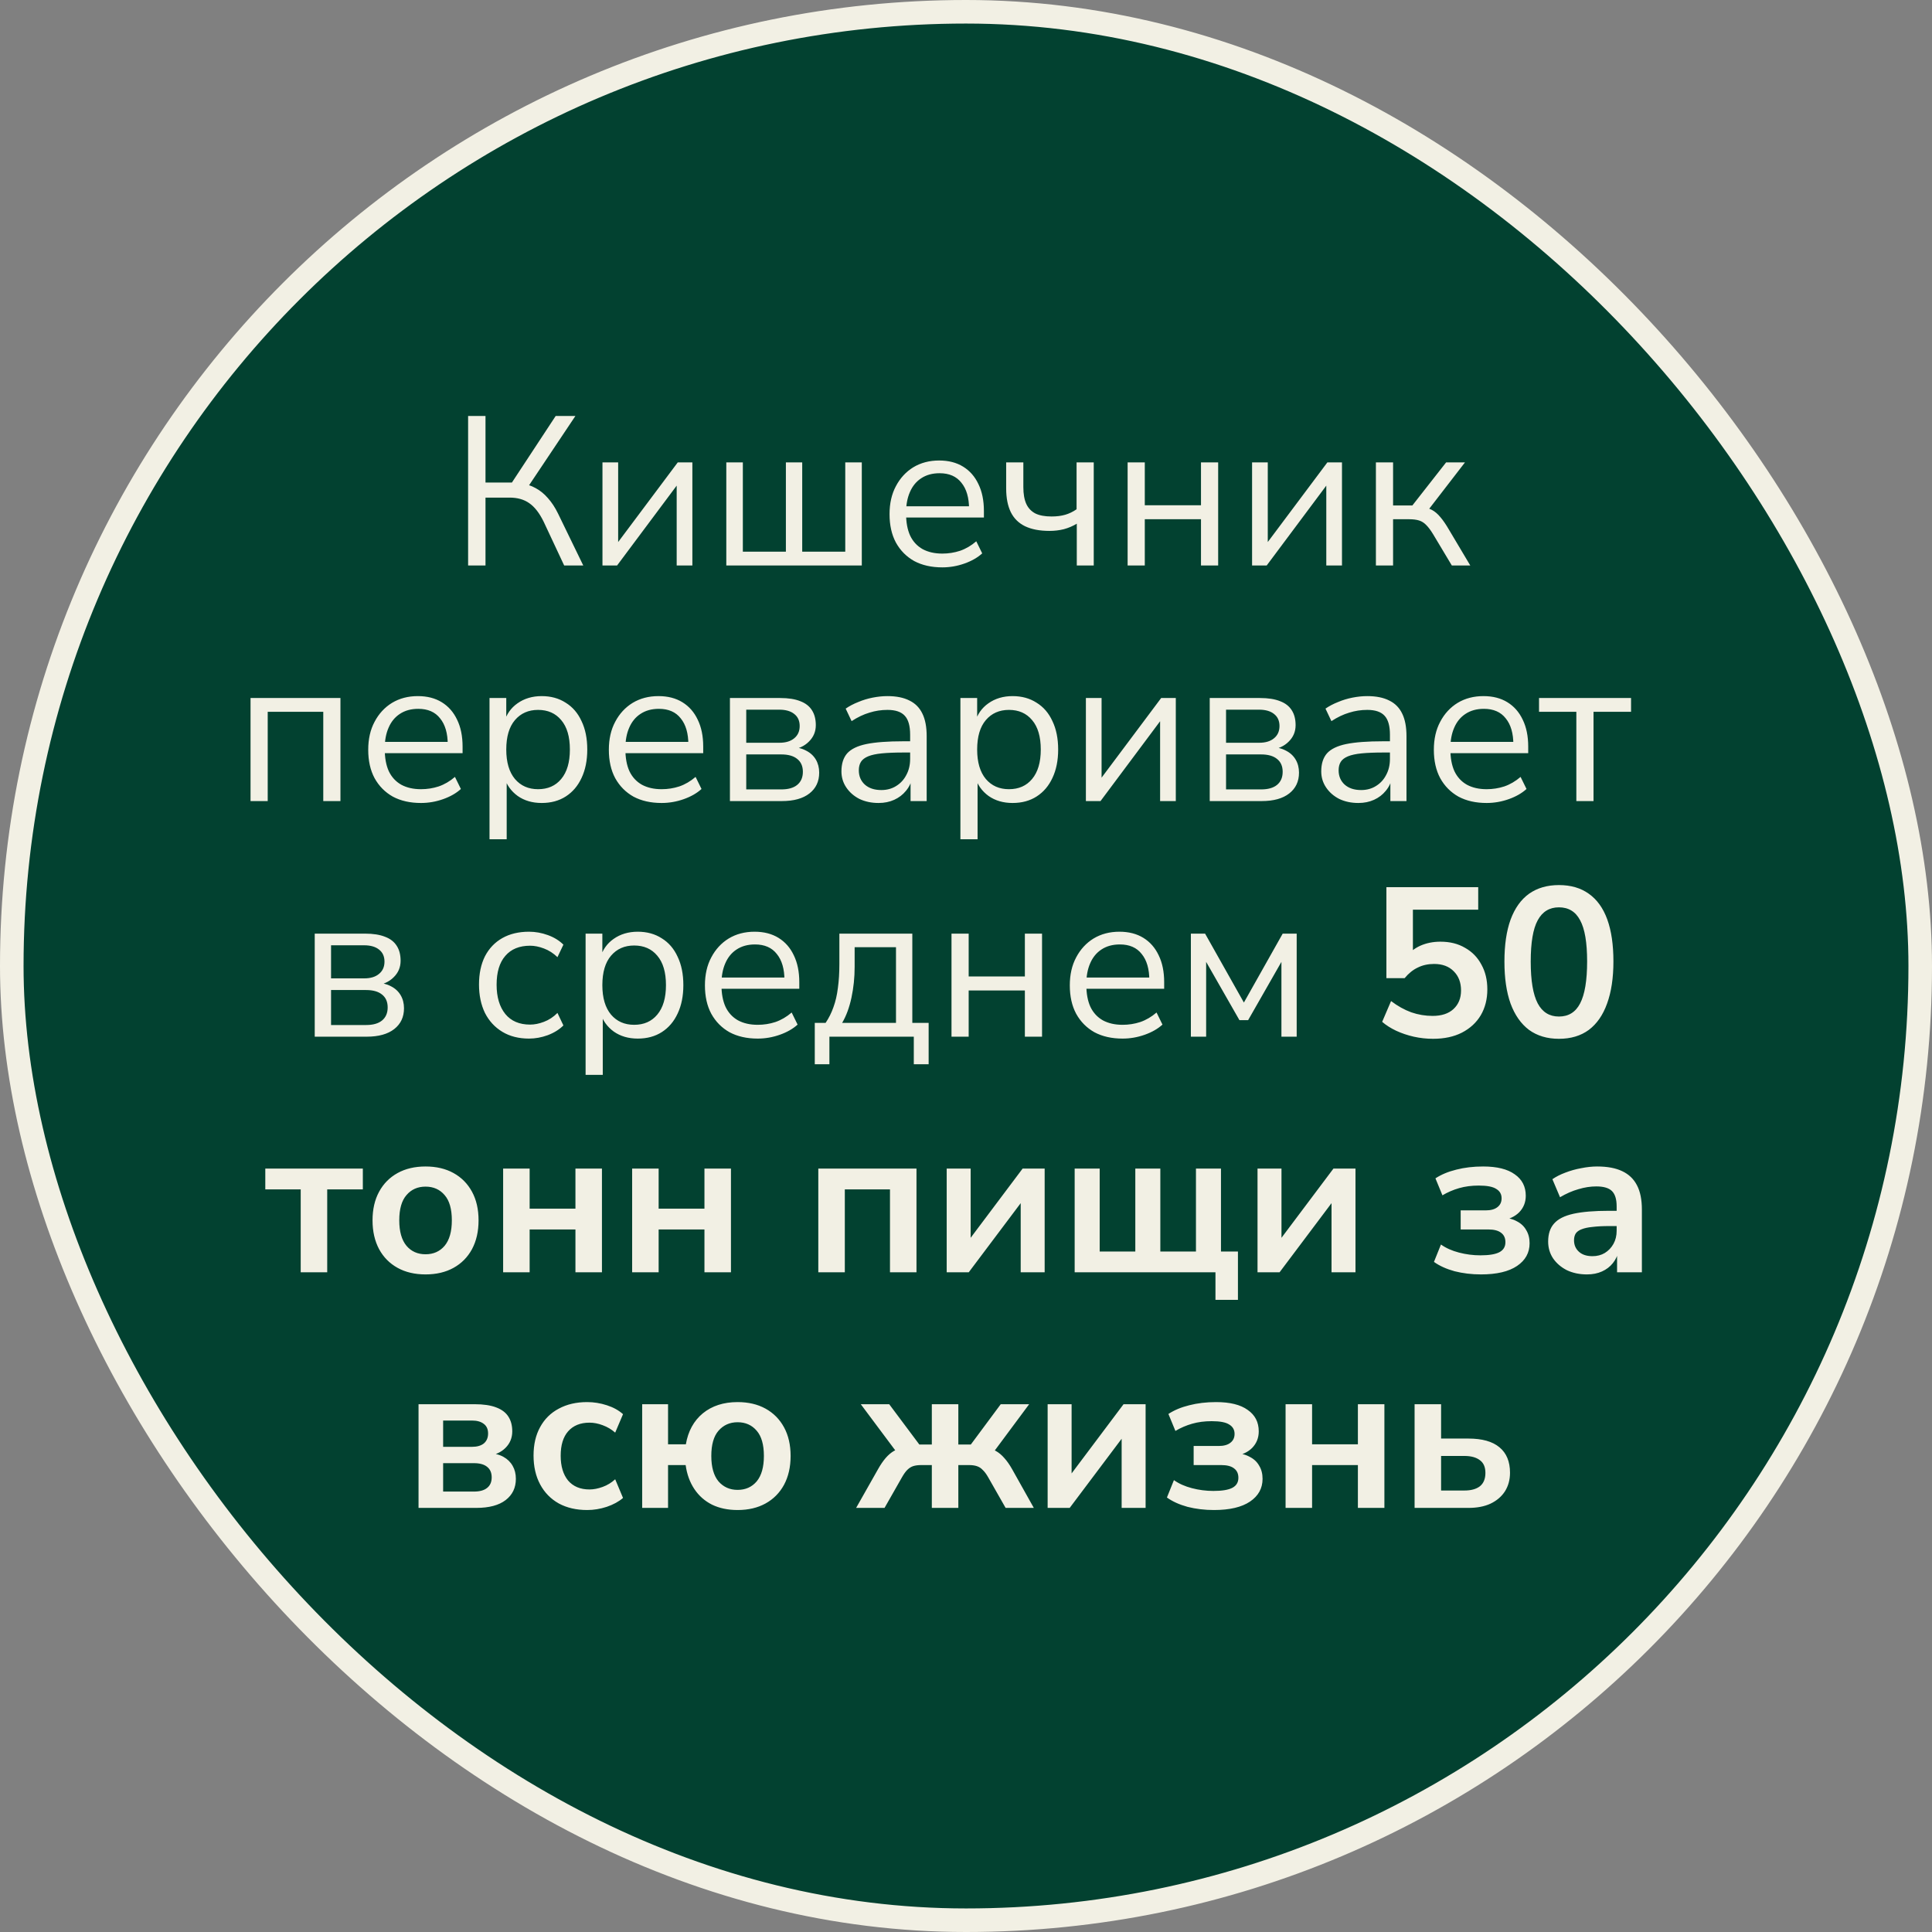 <?xml version="1.0" encoding="UTF-8"?> <svg xmlns="http://www.w3.org/2000/svg" width="164" height="164" viewBox="0 0 164 164" fill="none"><rect x="0" y="0" width="164" height="164" fill="#808080" stroke="none"/><rect x="1" y="1" width="162" height="162" rx="81" fill="#024130" stroke="#F2F0E4" stroke-width="2"></rect><path d="M39.736 48V35.31H41.212V40.962H43.696L43.264 41.25L47.17 35.31H48.844L44.704 41.502L44.146 41.016C44.638 41.076 45.076 41.214 45.46 41.43C45.844 41.634 46.192 41.916 46.504 42.276C46.828 42.636 47.116 43.074 47.368 43.59L49.51 48H47.89L46.144 44.274C45.784 43.542 45.376 43.02 44.92 42.708C44.476 42.396 43.924 42.24 43.264 42.24H41.212V48H39.736ZM51.141 48V39.252H52.473V46.614H52.023L57.531 39.252H58.773V48H57.441V40.62H57.891L52.383 48H51.141ZM61.653 48V39.252H63.057V46.83H66.711V39.252H68.097V46.83H71.751V39.252H73.155V48H61.653ZM79.992 48.162C79.068 48.162 78.27 47.982 77.598 47.622C76.938 47.25 76.422 46.728 76.05 46.056C75.69 45.384 75.51 44.58 75.51 43.644C75.51 42.732 75.69 41.94 76.05 41.268C76.41 40.584 76.902 40.05 77.526 39.666C78.162 39.282 78.894 39.09 79.722 39.09C80.514 39.09 81.192 39.264 81.756 39.612C82.32 39.96 82.752 40.452 83.052 41.088C83.364 41.724 83.52 42.486 83.52 43.374V43.932H76.626V42.978H82.548L82.26 43.212C82.26 42.252 82.044 41.508 81.612 40.98C81.192 40.44 80.574 40.17 79.758 40.17C79.146 40.17 78.624 40.314 78.192 40.602C77.772 40.878 77.454 41.268 77.238 41.772C77.022 42.264 76.914 42.84 76.914 43.5V43.608C76.914 44.34 77.028 44.958 77.256 45.462C77.496 45.966 77.85 46.35 78.318 46.614C78.786 46.866 79.344 46.992 79.992 46.992C80.508 46.992 81.006 46.914 81.486 46.758C81.978 46.59 82.44 46.32 82.872 45.948L83.376 46.974C82.98 47.334 82.476 47.622 81.864 47.838C81.252 48.054 80.628 48.162 79.992 48.162ZM91.404 48V44.454C91.068 44.658 90.702 44.814 90.306 44.922C89.922 45.018 89.514 45.066 89.082 45.066C88.254 45.066 87.564 44.934 87.012 44.67C86.472 44.406 86.07 44.01 85.806 43.482C85.542 42.942 85.41 42.27 85.41 41.466V39.252H86.868V41.358C86.868 41.934 86.952 42.408 87.12 42.78C87.288 43.14 87.546 43.41 87.894 43.59C88.242 43.758 88.698 43.842 89.262 43.842C89.694 43.842 90.078 43.794 90.414 43.698C90.75 43.602 91.074 43.446 91.386 43.23V39.252H92.844V48H91.404ZM95.719 48V39.252H97.177V42.888H101.947V39.252H103.405V48H101.947V44.076H97.177V48H95.719ZM106.284 48V39.252H107.616V46.614H107.166L112.674 39.252H113.916V48H112.584V40.62H113.034L107.526 48H106.284ZM116.795 48V39.252H118.253V42.906H119.891L122.753 39.252H124.355L121.079 43.5L120.665 43.032C121.001 43.068 121.295 43.152 121.547 43.284C121.799 43.416 122.039 43.62 122.267 43.896C122.495 44.16 122.741 44.52 123.005 44.976L124.805 48H123.239L121.655 45.354C121.451 45.018 121.259 44.76 121.079 44.58C120.899 44.388 120.695 44.256 120.467 44.184C120.239 44.112 119.957 44.076 119.621 44.076H118.253V48H116.795ZM21.267 68V59.252H28.899V68H27.441V60.422H22.725V68H21.267ZM35.739 68.162C34.815 68.162 34.017 67.982 33.345 67.622C32.685 67.25 32.169 66.728 31.797 66.056C31.437 65.384 31.257 64.58 31.257 63.644C31.257 62.732 31.437 61.94 31.797 61.268C32.157 60.584 32.649 60.05 33.273 59.666C33.909 59.282 34.641 59.09 35.469 59.09C36.261 59.09 36.939 59.264 37.503 59.612C38.067 59.96 38.499 60.452 38.799 61.088C39.111 61.724 39.267 62.486 39.267 63.374V63.932H32.373V62.978H38.295L38.007 63.212C38.007 62.252 37.791 61.508 37.359 60.98C36.939 60.44 36.321 60.17 35.505 60.17C34.893 60.17 34.371 60.314 33.939 60.602C33.519 60.878 33.201 61.268 32.985 61.772C32.769 62.264 32.661 62.84 32.661 63.5V63.608C32.661 64.34 32.775 64.958 33.003 65.462C33.243 65.966 33.597 66.35 34.065 66.614C34.533 66.866 35.091 66.992 35.739 66.992C36.255 66.992 36.753 66.914 37.233 66.758C37.725 66.59 38.187 66.32 38.619 65.948L39.123 66.974C38.727 67.334 38.223 67.622 37.611 67.838C36.999 68.054 36.375 68.162 35.739 68.162ZM41.553 71.24V59.252H42.975V61.322H42.795C42.987 60.638 43.365 60.098 43.929 59.702C44.505 59.294 45.189 59.09 45.981 59.09C46.761 59.09 47.439 59.276 48.015 59.648C48.603 60.008 49.053 60.53 49.365 61.214C49.689 61.886 49.851 62.69 49.851 63.626C49.851 64.55 49.689 65.354 49.365 66.038C49.053 66.71 48.609 67.232 48.033 67.604C47.457 67.976 46.773 68.162 45.981 68.162C45.189 68.162 44.511 67.964 43.947 67.568C43.383 67.16 42.999 66.62 42.795 65.948H43.011V71.24H41.553ZM45.675 66.992C46.503 66.992 47.157 66.704 47.637 66.128C48.129 65.54 48.375 64.706 48.375 63.626C48.375 62.534 48.129 61.7 47.637 61.124C47.157 60.548 46.503 60.26 45.675 60.26C44.859 60.26 44.205 60.548 43.713 61.124C43.221 61.7 42.975 62.534 42.975 63.626C42.975 64.706 43.221 65.54 43.713 66.128C44.205 66.704 44.859 66.992 45.675 66.992ZM56.165 68.162C55.241 68.162 54.443 67.982 53.771 67.622C53.111 67.25 52.595 66.728 52.223 66.056C51.863 65.384 51.683 64.58 51.683 63.644C51.683 62.732 51.863 61.94 52.223 61.268C52.583 60.584 53.075 60.05 53.699 59.666C54.335 59.282 55.067 59.09 55.895 59.09C56.687 59.09 57.365 59.264 57.929 59.612C58.493 59.96 58.925 60.452 59.225 61.088C59.537 61.724 59.693 62.486 59.693 63.374V63.932H52.799V62.978H58.721L58.433 63.212C58.433 62.252 58.217 61.508 57.785 60.98C57.365 60.44 56.747 60.17 55.931 60.17C55.319 60.17 54.797 60.314 54.365 60.602C53.945 60.878 53.627 61.268 53.411 61.772C53.195 62.264 53.087 62.84 53.087 63.5V63.608C53.087 64.34 53.201 64.958 53.429 65.462C53.669 65.966 54.023 66.35 54.491 66.614C54.959 66.866 55.517 66.992 56.165 66.992C56.681 66.992 57.179 66.914 57.659 66.758C58.151 66.59 58.613 66.32 59.045 65.948L59.549 66.974C59.153 67.334 58.649 67.622 58.037 67.838C57.425 68.054 56.801 68.162 56.165 68.162ZM61.961 68V59.252H66.227C66.922 59.252 67.493 59.342 67.936 59.522C68.38 59.69 68.71 59.948 68.927 60.296C69.142 60.632 69.251 61.052 69.251 61.556C69.251 62.108 69.052 62.576 68.656 62.96C68.272 63.344 67.769 63.572 67.144 63.644V63.41C67.636 63.422 68.062 63.524 68.422 63.716C68.782 63.896 69.058 64.148 69.251 64.472C69.442 64.796 69.538 65.168 69.538 65.588C69.538 66.332 69.263 66.92 68.71 67.352C68.159 67.784 67.379 68 66.371 68H61.961ZM63.346 67.01H66.317C66.904 67.01 67.355 66.884 67.666 66.632C67.99 66.368 68.153 65.996 68.153 65.516C68.153 65.036 67.99 64.67 67.666 64.418C67.355 64.166 66.904 64.04 66.317 64.04H63.346V67.01ZM63.346 63.05H66.154C66.695 63.05 67.115 62.924 67.415 62.672C67.727 62.42 67.882 62.072 67.882 61.628C67.882 61.184 67.727 60.842 67.415 60.602C67.115 60.362 66.695 60.242 66.154 60.242H63.346V63.05ZM74.576 68.162C73.976 68.162 73.436 68.048 72.956 67.82C72.488 67.58 72.116 67.256 71.84 66.848C71.564 66.44 71.426 65.984 71.426 65.48C71.426 64.832 71.588 64.322 71.912 63.95C72.248 63.578 72.794 63.314 73.55 63.158C74.318 63.002 75.362 62.924 76.682 62.924H77.492V63.878H76.7C75.968 63.878 75.356 63.902 74.864 63.95C74.372 63.998 73.982 64.082 73.694 64.202C73.406 64.322 73.202 64.478 73.082 64.67C72.962 64.862 72.902 65.102 72.902 65.39C72.902 65.882 73.07 66.284 73.406 66.596C73.754 66.908 74.222 67.064 74.81 67.064C75.29 67.064 75.71 66.95 76.07 66.722C76.442 66.494 76.73 66.182 76.934 65.786C77.15 65.39 77.258 64.934 77.258 64.418V62.366C77.258 61.622 77.108 61.088 76.808 60.764C76.508 60.428 76.016 60.26 75.332 60.26C74.804 60.26 74.294 60.338 73.802 60.494C73.31 60.638 72.806 60.878 72.29 61.214L71.786 60.152C72.098 59.936 72.452 59.75 72.848 59.594C73.244 59.426 73.658 59.3 74.09 59.216C74.522 59.132 74.936 59.09 75.332 59.09C76.088 59.09 76.712 59.216 77.204 59.468C77.696 59.708 78.062 60.08 78.302 60.584C78.542 61.076 78.662 61.712 78.662 62.492V68H77.294V65.966H77.456C77.36 66.422 77.174 66.812 76.898 67.136C76.634 67.46 76.304 67.712 75.908 67.892C75.512 68.072 75.068 68.162 74.576 68.162ZM81.525 71.24V59.252H82.947V61.322H82.767C82.959 60.638 83.337 60.098 83.901 59.702C84.477 59.294 85.161 59.09 85.953 59.09C86.733 59.09 87.411 59.276 87.987 59.648C88.575 60.008 89.025 60.53 89.337 61.214C89.661 61.886 89.823 62.69 89.823 63.626C89.823 64.55 89.661 65.354 89.337 66.038C89.025 66.71 88.581 67.232 88.005 67.604C87.429 67.976 86.745 68.162 85.953 68.162C85.161 68.162 84.483 67.964 83.919 67.568C83.355 67.16 82.971 66.62 82.767 65.948H82.983V71.24H81.525ZM85.647 66.992C86.475 66.992 87.129 66.704 87.609 66.128C88.101 65.54 88.347 64.706 88.347 63.626C88.347 62.534 88.101 61.7 87.609 61.124C87.129 60.548 86.475 60.26 85.647 60.26C84.831 60.26 84.177 60.548 83.685 61.124C83.193 61.7 82.947 62.534 82.947 63.626C82.947 64.706 83.193 65.54 83.685 66.128C84.177 66.704 84.831 66.992 85.647 66.992ZM92.177 68V59.252H93.509V66.614H93.059L98.567 59.252H99.809V68H98.477V60.62H98.927L93.419 68H92.177ZM102.689 68V59.252H106.955C107.651 59.252 108.221 59.342 108.665 59.522C109.109 59.69 109.439 59.948 109.655 60.296C109.871 60.632 109.979 61.052 109.979 61.556C109.979 62.108 109.781 62.576 109.385 62.96C109.001 63.344 108.497 63.572 107.873 63.644V63.41C108.365 63.422 108.791 63.524 109.151 63.716C109.511 63.896 109.787 64.148 109.979 64.472C110.171 64.796 110.267 65.168 110.267 65.588C110.267 66.332 109.991 66.92 109.439 67.352C108.887 67.784 108.107 68 107.099 68H102.689ZM104.075 67.01H107.045C107.633 67.01 108.083 66.884 108.395 66.632C108.719 66.368 108.881 65.996 108.881 65.516C108.881 65.036 108.719 64.67 108.395 64.418C108.083 64.166 107.633 64.04 107.045 64.04H104.075V67.01ZM104.075 63.05H106.883C107.423 63.05 107.843 62.924 108.143 62.672C108.455 62.42 108.611 62.072 108.611 61.628C108.611 61.184 108.455 60.842 108.143 60.602C107.843 60.362 107.423 60.242 106.883 60.242H104.075V63.05ZM115.305 68.162C114.705 68.162 114.165 68.048 113.685 67.82C113.217 67.58 112.845 67.256 112.569 66.848C112.293 66.44 112.155 65.984 112.155 65.48C112.155 64.832 112.317 64.322 112.641 63.95C112.977 63.578 113.523 63.314 114.279 63.158C115.047 63.002 116.091 62.924 117.411 62.924H118.221V63.878H117.429C116.697 63.878 116.085 63.902 115.593 63.95C115.101 63.998 114.711 64.082 114.423 64.202C114.135 64.322 113.931 64.478 113.811 64.67C113.691 64.862 113.631 65.102 113.631 65.39C113.631 65.882 113.799 66.284 114.135 66.596C114.483 66.908 114.951 67.064 115.539 67.064C116.019 67.064 116.439 66.95 116.799 66.722C117.171 66.494 117.459 66.182 117.663 65.786C117.879 65.39 117.987 64.934 117.987 64.418V62.366C117.987 61.622 117.837 61.088 117.537 60.764C117.237 60.428 116.745 60.26 116.061 60.26C115.533 60.26 115.023 60.338 114.531 60.494C114.039 60.638 113.535 60.878 113.019 61.214L112.515 60.152C112.827 59.936 113.181 59.75 113.577 59.594C113.973 59.426 114.387 59.3 114.819 59.216C115.251 59.132 115.665 59.09 116.061 59.09C116.817 59.09 117.441 59.216 117.933 59.468C118.425 59.708 118.791 60.08 119.031 60.584C119.271 61.076 119.391 61.712 119.391 62.492V68H118.023V65.966H118.185C118.089 66.422 117.903 66.812 117.627 67.136C117.363 67.46 117.033 67.712 116.637 67.892C116.241 68.072 115.797 68.162 115.305 68.162ZM126.196 68.162C125.272 68.162 124.474 67.982 123.802 67.622C123.142 67.25 122.626 66.728 122.254 66.056C121.894 65.384 121.714 64.58 121.714 63.644C121.714 62.732 121.894 61.94 122.254 61.268C122.614 60.584 123.106 60.05 123.73 59.666C124.366 59.282 125.098 59.09 125.926 59.09C126.718 59.09 127.396 59.264 127.96 59.612C128.524 59.96 128.956 60.452 129.256 61.088C129.568 61.724 129.724 62.486 129.724 63.374V63.932H122.83V62.978H128.752L128.464 63.212C128.464 62.252 128.248 61.508 127.816 60.98C127.396 60.44 126.778 60.17 125.962 60.17C125.35 60.17 124.828 60.314 124.396 60.602C123.976 60.878 123.658 61.268 123.442 61.772C123.226 62.264 123.118 62.84 123.118 63.5V63.608C123.118 64.34 123.232 64.958 123.46 65.462C123.7 65.966 124.054 66.35 124.522 66.614C124.99 66.866 125.548 66.992 126.196 66.992C126.712 66.992 127.21 66.914 127.69 66.758C128.182 66.59 128.644 66.32 129.076 65.948L129.58 66.974C129.184 67.334 128.68 67.622 128.068 67.838C127.456 68.054 126.832 68.162 126.196 68.162ZM133.81 68V60.422H130.642V59.252H138.454V60.422H135.268V68H133.81ZM26.716 88V79.252H30.982C31.678 79.252 32.248 79.342 32.692 79.522C33.136 79.69 33.466 79.948 33.682 80.296C33.898 80.632 34.006 81.052 34.006 81.556C34.006 82.108 33.808 82.576 33.412 82.96C33.028 83.344 32.524 83.572 31.9 83.644V83.41C32.392 83.422 32.818 83.524 33.178 83.716C33.538 83.896 33.814 84.148 34.006 84.472C34.198 84.796 34.294 85.168 34.294 85.588C34.294 86.332 34.018 86.92 33.466 87.352C32.914 87.784 32.134 88 31.126 88H26.716ZM28.102 87.01H31.072C31.66 87.01 32.11 86.884 32.422 86.632C32.746 86.368 32.908 85.996 32.908 85.516C32.908 85.036 32.746 84.67 32.422 84.418C32.11 84.166 31.66 84.04 31.072 84.04H28.102V87.01ZM28.102 83.05H30.91C31.45 83.05 31.87 82.924 32.17 82.672C32.482 82.42 32.638 82.072 32.638 81.628C32.638 81.184 32.482 80.842 32.17 80.602C31.87 80.362 31.45 80.242 30.91 80.242H28.102V83.05ZM44.909 88.162C44.033 88.162 43.277 87.97 42.641 87.586C42.005 87.202 41.513 86.668 41.165 85.984C40.829 85.288 40.661 84.484 40.661 83.572C40.661 82.648 40.829 81.85 41.165 81.178C41.513 80.506 42.005 79.99 42.641 79.63C43.277 79.27 44.033 79.09 44.909 79.09C45.449 79.09 45.983 79.186 46.511 79.378C47.039 79.57 47.477 79.84 47.825 80.188L47.321 81.25C46.973 80.914 46.589 80.668 46.169 80.512C45.761 80.356 45.371 80.278 44.999 80.278C44.087 80.278 43.385 80.566 42.893 81.142C42.401 81.706 42.155 82.522 42.155 83.59C42.155 84.634 42.401 85.462 42.893 86.074C43.385 86.674 44.087 86.974 44.999 86.974C45.371 86.974 45.761 86.896 46.169 86.74C46.589 86.584 46.973 86.332 47.321 85.984L47.825 87.046C47.477 87.394 47.033 87.67 46.493 87.874C45.965 88.066 45.437 88.162 44.909 88.162ZM49.709 91.24V79.252H51.131V81.322H50.951C51.143 80.638 51.521 80.098 52.085 79.702C52.661 79.294 53.345 79.09 54.137 79.09C54.917 79.09 55.595 79.276 56.171 79.648C56.759 80.008 57.209 80.53 57.521 81.214C57.845 81.886 58.007 82.69 58.007 83.626C58.007 84.55 57.845 85.354 57.521 86.038C57.209 86.71 56.765 87.232 56.189 87.604C55.613 87.976 54.929 88.162 54.137 88.162C53.345 88.162 52.667 87.964 52.103 87.568C51.539 87.16 51.155 86.62 50.951 85.948H51.167V91.24H49.709ZM53.831 86.992C54.659 86.992 55.313 86.704 55.793 86.128C56.285 85.54 56.531 84.706 56.531 83.626C56.531 82.534 56.285 81.7 55.793 81.124C55.313 80.548 54.659 80.26 53.831 80.26C53.015 80.26 52.361 80.548 51.869 81.124C51.377 81.7 51.131 82.534 51.131 83.626C51.131 84.706 51.377 85.54 51.869 86.128C52.361 86.704 53.015 86.992 53.831 86.992ZM64.321 88.162C63.397 88.162 62.599 87.982 61.927 87.622C61.267 87.25 60.751 86.728 60.379 86.056C60.019 85.384 59.839 84.58 59.839 83.644C59.839 82.732 60.019 81.94 60.379 81.268C60.739 80.584 61.231 80.05 61.855 79.666C62.491 79.282 63.223 79.09 64.051 79.09C64.843 79.09 65.521 79.264 66.085 79.612C66.649 79.96 67.081 80.452 67.381 81.088C67.693 81.724 67.849 82.486 67.849 83.374V83.932H60.955V82.978H66.877L66.589 83.212C66.589 82.252 66.373 81.508 65.941 80.98C65.521 80.44 64.903 80.17 64.087 80.17C63.475 80.17 62.953 80.314 62.521 80.602C62.101 80.878 61.783 81.268 61.567 81.772C61.351 82.264 61.243 82.84 61.243 83.5V83.608C61.243 84.34 61.357 84.958 61.585 85.462C61.825 85.966 62.179 86.35 62.647 86.614C63.115 86.866 63.673 86.992 64.321 86.992C64.837 86.992 65.335 86.914 65.815 86.758C66.307 86.59 66.769 86.32 67.201 85.948L67.705 86.974C67.309 87.334 66.805 87.622 66.193 87.838C65.581 88.054 64.957 88.162 64.321 88.162ZM69.163 90.34V86.83H70.081C70.357 86.422 70.579 85.978 70.747 85.498C70.927 85.006 71.053 84.46 71.125 83.86C71.209 83.26 71.251 82.582 71.251 81.826V79.252H77.443V86.83H78.829V90.34H77.569V88H70.405V90.34H69.163ZM71.485 86.83H76.057V80.404H72.547V82.078C72.547 82.978 72.457 83.848 72.277 84.688C72.097 85.528 71.833 86.242 71.485 86.83ZM80.769 88V79.252H82.227V82.888H86.997V79.252H88.455V88H86.997V84.076H82.227V88H80.769ZM95.294 88.162C94.37 88.162 93.572 87.982 92.9 87.622C92.24 87.25 91.724 86.728 91.352 86.056C90.992 85.384 90.812 84.58 90.812 83.644C90.812 82.732 90.992 81.94 91.352 81.268C91.712 80.584 92.204 80.05 92.828 79.666C93.464 79.282 94.196 79.09 95.024 79.09C95.816 79.09 96.494 79.264 97.058 79.612C97.622 79.96 98.054 80.452 98.354 81.088C98.666 81.724 98.822 82.486 98.822 83.374V83.932H91.928V82.978H97.85L97.562 83.212C97.562 82.252 97.346 81.508 96.914 80.98C96.494 80.44 95.876 80.17 95.06 80.17C94.448 80.17 93.926 80.314 93.494 80.602C93.074 80.878 92.756 81.268 92.54 81.772C92.324 82.264 92.216 82.84 92.216 83.5V83.608C92.216 84.34 92.33 84.958 92.558 85.462C92.798 85.966 93.152 86.35 93.62 86.614C94.088 86.866 94.646 86.992 95.294 86.992C95.81 86.992 96.308 86.914 96.788 86.758C97.28 86.59 97.742 86.32 98.174 85.948L98.678 86.974C98.282 87.334 97.778 87.622 97.166 87.838C96.554 88.054 95.93 88.162 95.294 88.162ZM101.089 88V79.252H102.295L105.589 85.102L108.883 79.252H110.071V88H108.775V80.926H109.189L105.949 86.596H105.211L101.971 80.926H102.385V88H101.089ZM121.646 88.18C121.094 88.18 120.548 88.12 120.008 88C119.48 87.88 118.982 87.712 118.514 87.496C118.058 87.28 117.662 87.028 117.326 86.74L118.082 84.976C118.634 85.396 119.204 85.714 119.792 85.93C120.38 86.134 120.986 86.236 121.61 86.236C122.366 86.236 122.954 86.044 123.374 85.66C123.806 85.264 124.022 84.736 124.022 84.076C124.022 83.404 123.818 82.864 123.41 82.456C123.002 82.036 122.444 81.826 121.736 81.826C121.22 81.826 120.758 81.928 120.35 82.132C119.942 82.324 119.57 82.624 119.234 83.032H117.686V75.31H125.48V77.218H119.936V81.25H119.342C119.654 80.83 120.062 80.506 120.566 80.278C121.082 80.05 121.652 79.936 122.276 79.936C123.08 79.936 123.776 80.11 124.364 80.458C124.964 80.794 125.426 81.268 125.75 81.88C126.086 82.48 126.254 83.182 126.254 83.986C126.254 84.814 126.068 85.546 125.696 86.182C125.324 86.806 124.79 87.298 124.094 87.658C123.41 88.006 122.594 88.18 121.646 88.18ZM132.331 88.18C131.335 88.18 130.489 87.928 129.793 87.424C129.109 86.908 128.587 86.164 128.227 85.192C127.879 84.22 127.705 83.032 127.705 81.628C127.705 80.212 127.879 79.024 128.227 78.064C128.587 77.092 129.109 76.36 129.793 75.868C130.489 75.376 131.335 75.13 132.331 75.13C133.339 75.13 134.185 75.376 134.869 75.868C135.565 76.36 136.087 77.086 136.435 78.046C136.783 79.006 136.957 80.194 136.957 81.61C136.957 83.014 136.777 84.208 136.417 85.192C136.069 86.164 135.553 86.908 134.869 87.424C134.185 87.928 133.339 88.18 132.331 88.18ZM132.331 86.29C133.147 86.29 133.747 85.918 134.131 85.174C134.527 84.418 134.725 83.23 134.725 81.61C134.725 80.002 134.527 78.838 134.131 78.118C133.747 77.386 133.147 77.02 132.331 77.02C131.527 77.02 130.927 77.386 130.531 78.118C130.135 78.838 129.937 80.008 129.937 81.628C129.937 83.236 130.135 84.418 130.531 85.174C130.927 85.918 131.527 86.29 132.331 86.29ZM25.526 108V100.962H22.52V99.198H30.8V100.962H27.776V108H25.526ZM36.123 108.18C35.212 108.18 34.419 107.994 33.748 107.622C33.075 107.25 32.553 106.722 32.181 106.038C31.809 105.342 31.623 104.526 31.623 103.59C31.623 102.654 31.809 101.844 32.181 101.16C32.553 100.476 33.075 99.948 33.748 99.576C34.419 99.204 35.212 99.018 36.123 99.018C37.035 99.018 37.828 99.204 38.499 99.576C39.172 99.948 39.694 100.476 40.066 101.16C40.438 101.844 40.623 102.654 40.623 103.59C40.623 104.526 40.438 105.342 40.066 106.038C39.694 106.722 39.172 107.25 38.499 107.622C37.828 107.994 37.035 108.18 36.123 108.18ZM36.123 106.47C36.795 106.47 37.336 106.23 37.743 105.75C38.151 105.258 38.355 104.538 38.355 103.59C38.355 102.63 38.151 101.916 37.743 101.448C37.336 100.968 36.795 100.728 36.123 100.728C35.452 100.728 34.911 100.968 34.504 101.448C34.096 101.916 33.892 102.63 33.892 103.59C33.892 104.538 34.096 105.258 34.504 105.75C34.911 106.23 35.452 106.47 36.123 106.47ZM42.709 108V99.198H44.959V102.6H48.847V99.198H51.097V108H48.847V104.364H44.959V108H42.709ZM53.66 108V99.198H55.91V102.6H59.798V99.198H62.048V108H59.798V104.364H55.91V108H53.66ZM69.463 108V99.198H77.797V108H75.547V100.962H71.713V108H69.463ZM80.361 108V99.198H82.395V105.696H81.927L86.805 99.198H88.677V108H86.643V101.484H87.129L82.233 108H80.361ZM103.176 110.34V108H91.224V99.198H93.348V106.236H96.372V99.198H98.496V106.236H101.52V99.198H103.644V106.236H105.084V110.34H103.176ZM106.746 108V99.198H108.78V105.696H108.312L113.19 99.198H115.062V108H113.028V101.484H113.514L108.618 108H106.746ZM125.719 108.18C124.927 108.18 124.177 108.09 123.469 107.91C122.773 107.718 122.191 107.454 121.723 107.118L122.317 105.642C122.737 105.942 123.247 106.17 123.847 106.326C124.447 106.482 125.053 106.56 125.665 106.56C126.409 106.56 126.949 106.47 127.285 106.29C127.621 106.11 127.789 105.828 127.789 105.444C127.789 105.096 127.669 104.832 127.429 104.652C127.189 104.46 126.823 104.364 126.331 104.364H123.991V102.744H126.115C126.547 102.744 126.877 102.654 127.105 102.474C127.345 102.294 127.465 102.042 127.465 101.718C127.465 101.37 127.315 101.106 127.015 100.926C126.727 100.734 126.229 100.638 125.521 100.638C124.921 100.638 124.369 100.71 123.865 100.854C123.361 100.998 122.887 101.202 122.443 101.466L121.849 100.026C122.341 99.702 122.929 99.456 123.613 99.288C124.309 99.108 125.071 99.018 125.899 99.018C127.075 99.018 127.969 99.24 128.581 99.684C129.205 100.116 129.517 100.722 129.517 101.502C129.517 102.054 129.331 102.522 128.959 102.906C128.587 103.278 128.089 103.506 127.465 103.59V103.338C127.969 103.362 128.395 103.47 128.743 103.662C129.103 103.842 129.373 104.094 129.553 104.418C129.745 104.73 129.841 105.102 129.841 105.534C129.841 106.338 129.487 106.98 128.779 107.46C128.071 107.94 127.051 108.18 125.719 108.18ZM134.711 108.18C134.075 108.18 133.505 108.06 133.001 107.82C132.509 107.568 132.119 107.232 131.831 106.812C131.555 106.392 131.417 105.918 131.417 105.39C131.417 104.742 131.585 104.232 131.921 103.86C132.257 103.476 132.803 103.2 133.559 103.032C134.315 102.864 135.329 102.78 136.601 102.78H137.501V104.076H136.619C136.055 104.076 135.581 104.1 135.197 104.148C134.813 104.184 134.501 104.25 134.261 104.346C134.033 104.43 133.865 104.55 133.757 104.706C133.661 104.862 133.613 105.054 133.613 105.282C133.613 105.678 133.751 106.002 134.027 106.254C134.303 106.506 134.687 106.632 135.179 106.632C135.575 106.632 135.923 106.542 136.223 106.362C136.535 106.17 136.781 105.912 136.961 105.588C137.141 105.264 137.231 104.892 137.231 104.472V102.402C137.231 101.802 137.099 101.37 136.835 101.106C136.571 100.842 136.127 100.71 135.503 100.71C135.011 100.71 134.507 100.788 133.991 100.944C133.475 101.088 132.953 101.316 132.425 101.628L131.777 100.098C132.089 99.882 132.455 99.696 132.875 99.54C133.307 99.372 133.757 99.246 134.225 99.162C134.705 99.066 135.155 99.018 135.575 99.018C136.439 99.018 137.147 99.15 137.699 99.414C138.263 99.678 138.683 100.08 138.959 100.62C139.235 101.148 139.373 101.832 139.373 102.672V108H137.267V106.128H137.411C137.327 106.548 137.159 106.914 136.907 107.226C136.667 107.526 136.361 107.76 135.989 107.928C135.617 108.096 135.191 108.18 134.711 108.18ZM35.528 128V119.198H40.28C41.036 119.198 41.648 119.288 42.116 119.468C42.596 119.648 42.944 119.912 43.16 120.26C43.376 120.596 43.484 121.01 43.484 121.502C43.484 122.054 43.292 122.522 42.908 122.906C42.536 123.278 42.038 123.506 41.414 123.59V123.338C41.942 123.362 42.38 123.47 42.728 123.662C43.076 123.854 43.34 124.112 43.52 124.436C43.7 124.748 43.79 125.114 43.79 125.534C43.79 126.29 43.502 126.89 42.926 127.334C42.35 127.778 41.516 128 40.424 128H35.528ZM37.616 126.614H40.226C40.718 126.614 41.09 126.512 41.342 126.308C41.606 126.104 41.738 125.804 41.738 125.408C41.738 125.012 41.606 124.712 41.342 124.508C41.09 124.304 40.718 124.202 40.226 124.202H37.616V126.614ZM37.616 122.816H40.064C40.496 122.816 40.832 122.72 41.072 122.528C41.312 122.324 41.432 122.042 41.432 121.682C41.432 121.322 41.312 121.052 41.072 120.872C40.832 120.68 40.496 120.584 40.064 120.584H37.616V122.816ZM49.844 128.18C48.92 128.18 48.117 127.994 47.432 127.622C46.748 127.238 46.221 126.698 45.849 126.002C45.477 125.306 45.291 124.49 45.291 123.554C45.291 122.618 45.477 121.814 45.849 121.142C46.221 120.458 46.748 119.936 47.432 119.576C48.117 119.204 48.92 119.018 49.844 119.018C50.408 119.018 50.967 119.108 51.519 119.288C52.071 119.468 52.526 119.72 52.886 120.044L52.221 121.61C51.908 121.334 51.554 121.124 51.158 120.98C50.775 120.836 50.403 120.764 50.042 120.764C49.263 120.764 48.657 121.01 48.224 121.502C47.804 121.982 47.594 122.672 47.594 123.572C47.594 124.46 47.804 125.162 48.224 125.678C48.657 126.182 49.263 126.434 50.042 126.434C50.391 126.434 50.763 126.362 51.158 126.218C51.554 126.074 51.908 125.858 52.221 125.57L52.886 127.154C52.526 127.466 52.065 127.718 51.501 127.91C50.949 128.09 50.397 128.18 49.844 128.18ZM62.612 128.18C61.796 128.18 61.076 128.03 60.452 127.73C59.828 127.418 59.324 126.974 58.94 126.398C58.556 125.822 58.31 125.144 58.202 124.364H56.708V128H54.512V119.198H56.708V122.6H58.22C58.412 121.484 58.892 120.608 59.66 119.972C60.44 119.336 61.424 119.018 62.612 119.018C63.524 119.018 64.316 119.204 64.988 119.576C65.66 119.948 66.182 120.476 66.554 121.16C66.926 121.844 67.112 122.654 67.112 123.59C67.112 124.526 66.926 125.342 66.554 126.038C66.182 126.722 65.66 127.25 64.988 127.622C64.316 127.994 63.524 128.18 62.612 128.18ZM62.612 126.47C63.284 126.47 63.824 126.23 64.232 125.75C64.64 125.258 64.844 124.538 64.844 123.59C64.844 122.63 64.64 121.916 64.232 121.448C63.824 120.968 63.284 120.728 62.612 120.728C61.952 120.728 61.412 120.968 60.992 121.448C60.584 121.916 60.38 122.63 60.38 123.59C60.38 124.538 60.584 125.258 60.992 125.75C61.412 126.23 61.952 126.47 62.612 126.47ZM72.673 128L74.527 124.724C74.743 124.34 74.959 124.022 75.175 123.77C75.403 123.506 75.643 123.302 75.895 123.158C76.159 123.014 76.453 122.924 76.777 122.888L76.363 123.608L73.069 119.198H75.481L78.037 122.618H79.099V119.198H81.349V122.618H82.411L84.949 119.198H87.361L84.085 123.608L83.653 122.888C83.977 122.924 84.265 123.014 84.517 123.158C84.781 123.302 85.027 123.506 85.255 123.77C85.483 124.022 85.705 124.34 85.921 124.724L87.757 128H85.363L83.887 125.408C83.731 125.132 83.575 124.922 83.419 124.778C83.275 124.622 83.107 124.514 82.915 124.454C82.735 124.394 82.513 124.364 82.249 124.364H81.349V128H79.099V124.364H78.199C77.935 124.364 77.707 124.394 77.515 124.454C77.335 124.514 77.167 124.622 77.011 124.778C76.867 124.922 76.717 125.132 76.561 125.408L75.085 128H72.673ZM88.93 128V119.198H90.964V125.696H90.496L95.374 119.198H97.246V128H95.212V121.484H95.698L90.802 128H88.93ZM103.052 128.18C102.26 128.18 101.51 128.09 100.802 127.91C100.106 127.718 99.524 127.454 99.056 127.118L99.65 125.642C100.07 125.942 100.58 126.17 101.18 126.326C101.78 126.482 102.386 126.56 102.998 126.56C103.742 126.56 104.282 126.47 104.618 126.29C104.954 126.11 105.122 125.828 105.122 125.444C105.122 125.096 105.002 124.832 104.762 124.652C104.522 124.46 104.156 124.364 103.664 124.364H101.324V122.744H103.448C103.88 122.744 104.21 122.654 104.438 122.474C104.678 122.294 104.798 122.042 104.798 121.718C104.798 121.37 104.648 121.106 104.348 120.926C104.06 120.734 103.562 120.638 102.854 120.638C102.254 120.638 101.702 120.71 101.198 120.854C100.694 120.998 100.22 121.202 99.776 121.466L99.182 120.026C99.674 119.702 100.262 119.456 100.946 119.288C101.642 119.108 102.404 119.018 103.232 119.018C104.408 119.018 105.302 119.24 105.914 119.684C106.538 120.116 106.85 120.722 106.85 121.502C106.85 122.054 106.664 122.522 106.292 122.906C105.92 123.278 105.422 123.506 104.798 123.59V123.338C105.302 123.362 105.728 123.47 106.076 123.662C106.436 123.842 106.706 124.094 106.886 124.418C107.078 124.73 107.174 125.102 107.174 125.534C107.174 126.338 106.82 126.98 106.112 127.46C105.404 127.94 104.384 128.18 103.052 128.18ZM109.128 128V119.198H111.378V122.6H115.266V119.198H117.516V128H115.266V124.364H111.378V128H109.128ZM120.079 128V119.198H122.329V122.114H124.651C125.815 122.114 126.691 122.36 127.279 122.852C127.879 123.344 128.179 124.064 128.179 125.012C128.179 125.612 128.035 126.14 127.747 126.596C127.459 127.04 127.051 127.388 126.523 127.64C126.007 127.88 125.383 128 124.651 128H120.079ZM122.329 126.524H124.309C124.873 126.524 125.311 126.404 125.623 126.164C125.935 125.912 126.091 125.534 126.091 125.03C126.091 124.538 125.935 124.178 125.623 123.95C125.311 123.71 124.873 123.59 124.309 123.59H122.329V126.524Z" fill="#F2F0E4"></path></svg> 